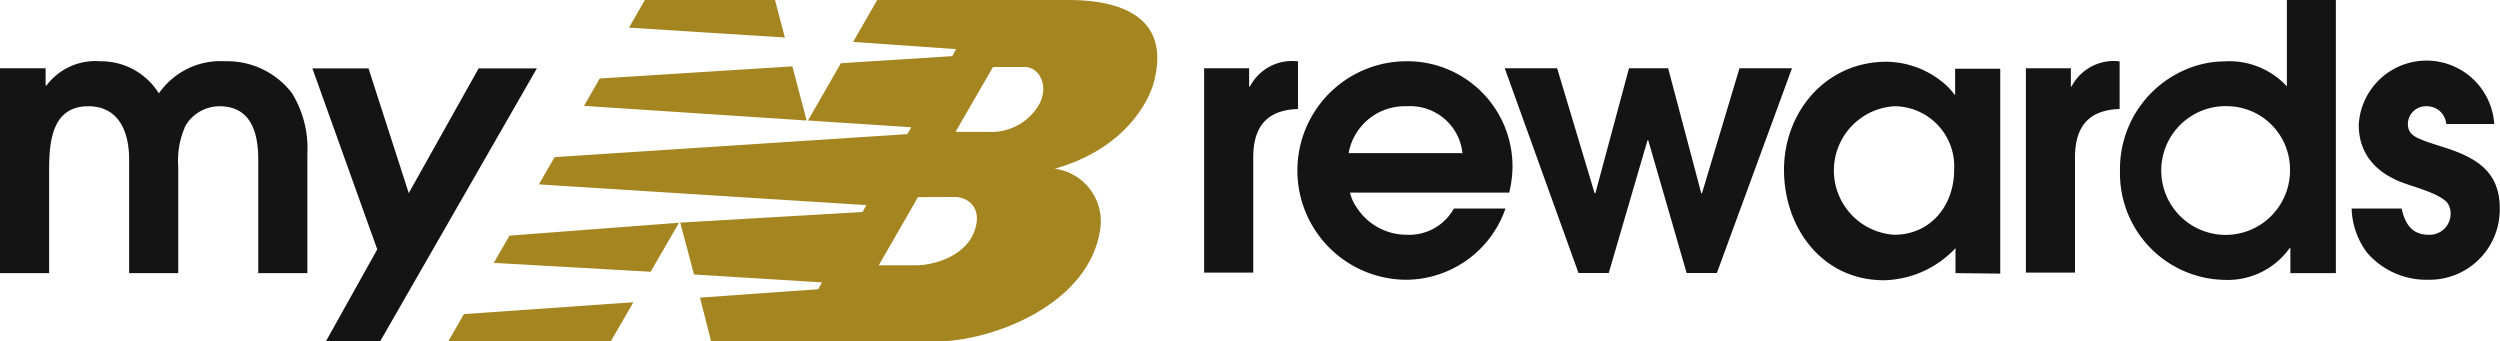 <?xml version="1.0" encoding="utf-8"?>
<svg id="Layer_1" data-name="Layer 1" xmlns="http://www.w3.org/2000/svg" viewBox="0 0 200 27.31">
	<defs>
		<style>.cls-1{fill:#a58520;}.cls-2{fill:#151415;}</style>
	</defs>
	<title>myNB_noTag</title>
	<path class="cls-1" d="M548.32,142.23l-2.27,3.92-12.55-.71,1.26-2.18Zm9.07-12.51,1.14,4.33-17.81-1.17,1.26-2.19Zm-11.8-5.31H556l.79,3-12.47-.79Zm-.92,24.18-1.81,3.13h-13l1.25-2.18Zm22.77-8.41-3.14,5.45h3c1.38,0,3.87-.69,4.63-2.67s-.59-2.79-1.5-2.79Zm3-5.22,2.61,0a4.41,4.41,0,0,0,4.2-2.42c.61-1.5-.2-2.77-1.29-2.77h-2.52Zm-11.8-.91,2.63-4.58,8.91-.57.31-.56-8.24-.58,1.93-3.35h15.29c4.7,0,8.17,1.68,6.82,6.64-.41,1.5-2.32,5.28-7.92,6.86a4.23,4.23,0,0,1,3.64,4.87c-.9,6.05-8.72,8.94-13.06,8.94H550.89l-.89-3.5,9.45-.67.32-.55-10.25-.63-1.1-4.15,14.58-.85.32-.55-26.21-1.66,1.26-2.18,28.21-1.84.32-.55Z" transform="translate(-494 -124.41)"/>
	<path class="cls-2" d="M594.26,137v9.22h-3.93V129.87h3.6v1.45H594a3.8,3.8,0,0,1,3.84-2v3.81C595.26,133.21,594.26,134.65,594.26,137Z" transform="translate(-494 -124.41)"/>
	<path class="cls-2" d="M614.74,139.82H602a3.42,3.42,0,0,0,.53,1.18,4.75,4.75,0,0,0,4,2.19,4.08,4.08,0,0,0,3.78-2.1h4.13a8.46,8.46,0,0,1-7.91,5.7,8.74,8.74,0,0,1,0-17.48,8.41,8.41,0,0,1,8.47,8.53A9.55,9.55,0,0,1,614.74,139.82Zm-8.21-6.91a4.56,4.56,0,0,0-4.64,3.75H611A4.21,4.21,0,0,0,606.53,132.91Z" transform="translate(-494 -124.41)"/>
	<path class="cls-2" d="M650.44,146.26v-2a8.07,8.07,0,0,1-5.72,2.57c-4.93,0-8-4.17-8-8.83s3.36-8.65,8.2-8.65a7.24,7.24,0,0,1,4.85,1.95,5,5,0,0,1,.59.68h.05v-2.07h3.61v16.39Zm-4.9-13.35a5.15,5.15,0,0,0,0,10.28c2.93,0,4.79-2.37,4.79-5.17A4.81,4.81,0,0,0,645.54,132.91Z" transform="translate(-494 -124.41)"/>
	<path class="cls-2" d="M660,137v9.22h-3.93V129.87h3.6v1.45h.06a3.8,3.8,0,0,1,3.84-2v3.81C661,133.21,660,134.65,660,137Z" transform="translate(-494 -124.41)"/>
	<path class="cls-2" d="M677.23,146.26v-2h-.06a6.09,6.09,0,0,1-5.22,2.54,8.52,8.52,0,0,1-8.35-8.71,8.63,8.63,0,0,1,5.13-8.06,8,8,0,0,1,3.22-.71,6.26,6.26,0,0,1,5,2v-6.91h3.92v21.85Zm-4.87-13.35a5.15,5.15,0,1,0,4.84,5.14A5.06,5.06,0,0,0,672.36,132.91Z" transform="translate(-494 -124.41)"/>
	<path class="cls-2" d="M688.27,146.79a6.27,6.27,0,0,1-4.9-2.16,6.17,6.17,0,0,1-1.24-3.54h4c.26,1.18.8,2.1,2.15,2.1a1.68,1.68,0,0,0,1.77-1.66,1.54,1.54,0,0,0-.23-.85c-.53-.74-2.63-1.3-3.45-1.6-2.19-.77-3.67-2.27-3.67-4.69a5.43,5.43,0,0,1,10.84-.06h-3.84a1.55,1.55,0,0,0-1.56-1.42,1.44,1.44,0,0,0-1.51,1.42c0,.86.68,1.09,1.36,1.36.47.17.94.32,1.42.47,2.53.8,4.57,1.86,4.57,4.9A5.62,5.62,0,0,1,688.27,146.79Z" transform="translate(-494 -124.41)"/>
	<path class="cls-2" d="M631.35,146.25h-2.42l-3.07-10.62h-.06l-3.1,10.62h-2.42l-5.9-16.38h4.19l3,10h.06l2.69-10h3.13l2.65,10h.06l3-10h4.2Z" transform="translate(-494 -124.41)"/>
	<polygon class="cls-2" points="38.29 5.47 32.7 15.45 29.48 5.47 24.99 5.47 30.18 19.95 26.07 27.31 30.41 27.31 42.95 5.47 38.29 5.47"/>
	<path class="cls-2" d="M512,129.31a6,6,0,0,0-5.29,2.57,5.46,5.46,0,0,0-4.72-2.57,4.88,4.88,0,0,0-4.28,1.95h-.06v-1.39H494v16.39h3.93v-8.18c0-2.22.17-5.17,3.13-5.17,2.48,0,3.27,2.1,3.27,4.25v9.1h3.93v-8.48a6.77,6.77,0,0,1,.59-3.33,3.18,3.18,0,0,1,2.71-1.54c2.54,0,3.1,2.16,3.1,4.25v9.1h3.93v-9.57a8.4,8.4,0,0,0-1.24-4.84A6.53,6.53,0,0,0,512,129.31Z" transform="translate(-494 -124.41)"/>
</svg>